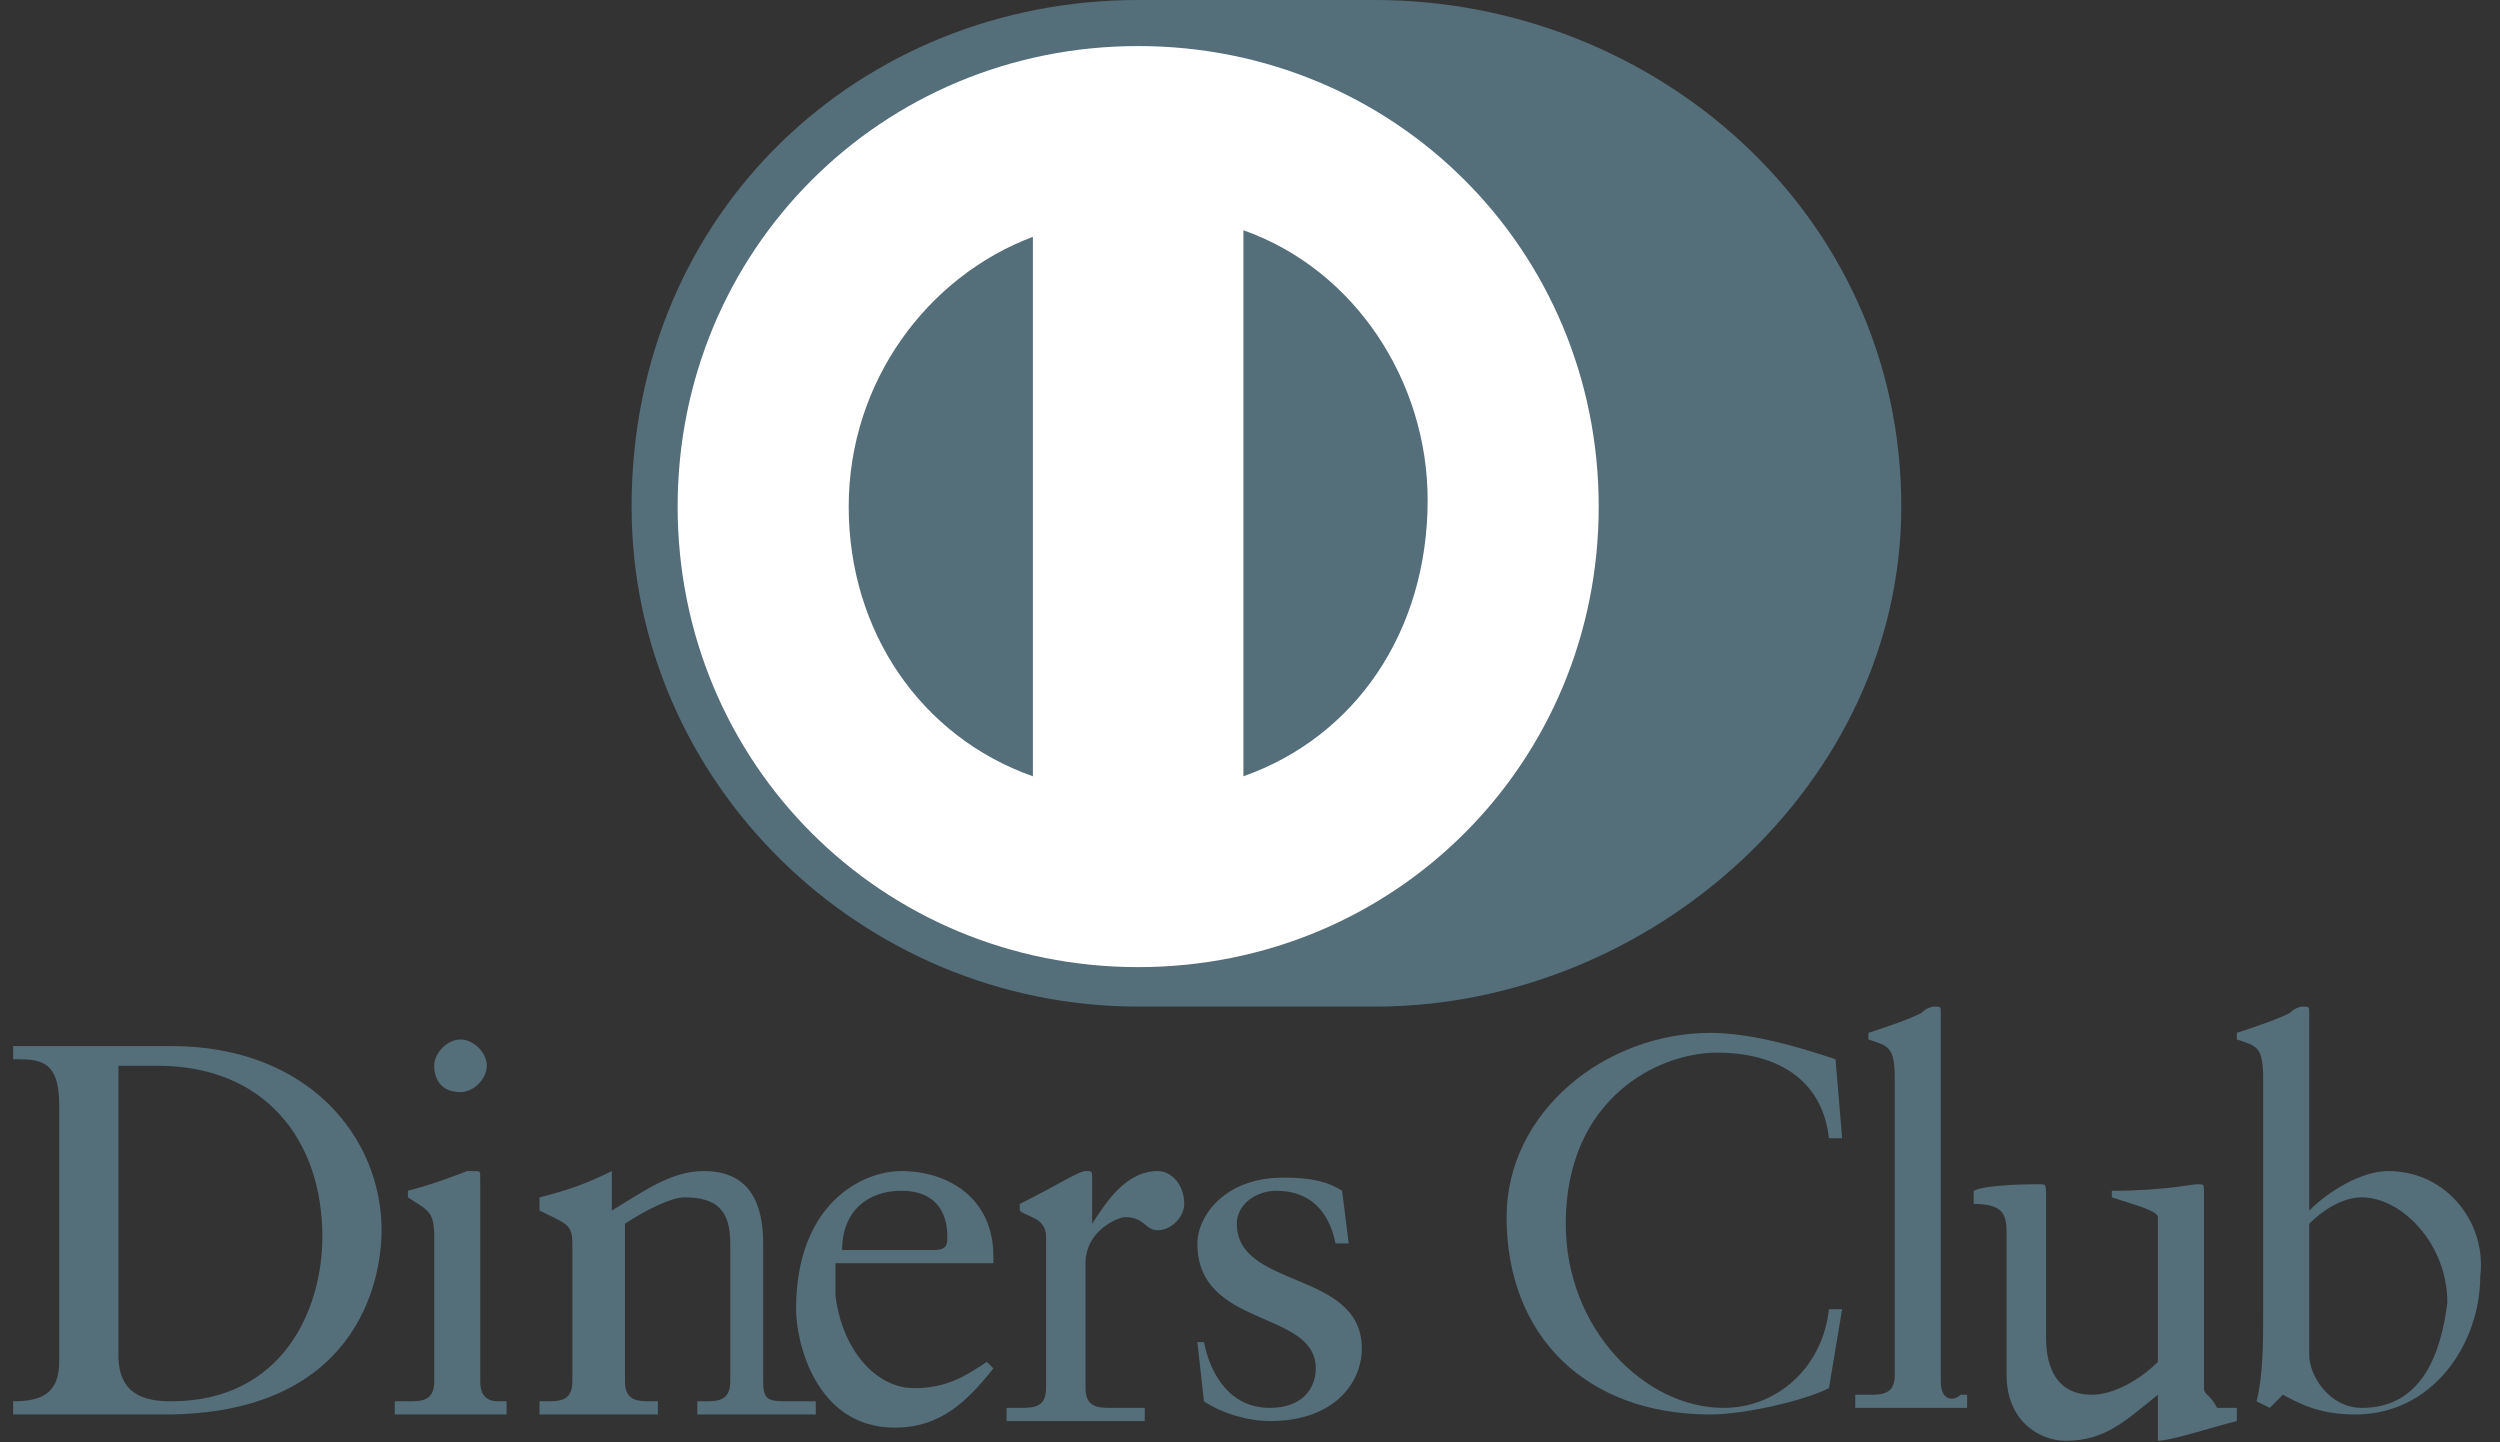 <?xml version="1.0" encoding="UTF-8"?>
<svg width="52px" height="30px" viewBox="0 0 52 30" version="1.1" xmlns="http://www.w3.org/2000/svg" xmlns:xlink="http://www.w3.org/1999/xlink">
    <rect x="0" y="0" width="52" height="30" fill="#333333" stroke="none"/>
    <!-- Generator: Sketch 53.2 (72643) - https://sketchapp.com -->
    <title>icon-diners-club</title>
    <desc>Created with Sketch.</desc>
    <g id="Page-1" stroke="none" stroke-width="1" fill="none" fill-rule="evenodd">
        <g id="icon-diners-club" fill-rule="nonzero">
            <path d="M28.6,0 L23.674,0 C17.926,0 13.137,4.379 13.137,10.537 C13.137,16.284 17.926,20.937 23.674,20.937 L28.6,20.937 C34.347,20.937 39.547,16.284 39.547,10.537 C39.547,4.379 34.347,0 28.6,0 Z" id="Path" fill="#546E7A"></path>
            <path d="M23.674,0.958 C18.337,0.958 14.095,5.2 14.095,10.537 C14.095,15.874 18.337,20.116 23.674,20.116 C29.011,20.116 33.253,15.874 33.253,10.537 C33.253,5.2 29.011,0.958 23.674,0.958 Z M21.484,16.147 C19.158,15.326 17.653,13.137 17.653,10.537 C17.653,7.937 19.295,5.747 21.484,4.926 L21.484,16.147 Z M25.863,16.147 L25.863,4.789 C28.189,5.611 29.695,7.937 29.695,10.4 C29.695,13.137 28.189,15.326 25.863,16.147 Z" id="Shape" fill="#FFFFFF"></path>
            <path d="M3.558,21.758 C2.737,21.758 2.053,21.758 1.642,21.758 C1.232,21.758 0.821,21.758 0.274,21.758 L0.274,22.032 C0.821,22.032 1.232,22.032 1.232,22.989 L1.232,28.326 C1.232,29.011 0.821,29.147 0.274,29.147 L0.274,29.421 C0.821,29.421 1.232,29.421 1.779,29.421 C2.326,29.421 2.874,29.421 3.421,29.421 C7.389,29.421 7.937,26.684 7.937,25.589 C7.937,23.674 6.432,21.758 3.558,21.758 Z M3.558,29.147 C3.011,29.147 2.463,29.011 2.463,28.189 L2.463,22.168 C2.6,22.168 2.874,22.168 3.284,22.168 C5.474,22.168 6.705,23.674 6.705,25.726 C6.705,27.232 5.884,29.147 3.558,29.147 Z" id="Shape" fill="#546E7A"></path>
            <path d="M9.579,22.716 C9.853,22.716 10.126,22.442 10.126,22.168 C10.126,21.895 9.853,21.621 9.579,21.621 C9.305,21.621 9.032,21.895 9.032,22.168 C9.032,22.442 9.168,22.716 9.579,22.716 Z" id="Path" fill="#546E7A"></path>
            <path d="M9.989,28.737 L9.989,24.495 C9.989,24.358 9.989,24.358 9.853,24.358 C9.853,24.358 9.716,24.358 9.716,24.358 C9.716,24.358 9.032,24.632 8.484,24.768 L8.484,24.905 C8.895,25.179 9.032,25.179 9.032,25.726 L9.032,28.737 C9.032,29.147 8.758,29.147 8.484,29.147 L8.211,29.147 L8.211,29.421 C8.621,29.421 9.032,29.421 9.442,29.421 C9.853,29.421 10.263,29.421 10.537,29.421 L10.537,29.147 L10.4,29.147 C10.263,29.147 9.989,29.147 9.989,28.737 Z" id="Path" fill="#546E7A"></path>
            <path d="M15.874,28.737 L15.874,25.863 C15.874,25.042 15.6,24.358 14.642,24.358 C13.958,24.358 13.411,24.768 12.726,25.179 L12.726,24.495 C12.726,24.358 12.726,24.358 12.726,24.358 C12.179,24.632 11.768,24.768 11.221,24.905 L11.221,25.179 C11.768,25.453 11.905,25.453 11.905,25.863 L11.905,28.737 C11.905,29.147 11.632,29.147 11.358,29.147 L11.221,29.147 L11.221,29.421 C11.632,29.421 12.042,29.421 12.453,29.421 C12.863,29.421 13.274,29.421 13.684,29.421 L13.684,29.147 L13.547,29.147 C13.274,29.147 13,29.147 13,28.737 L13,25.453 C13.411,25.179 13.958,24.905 14.232,24.905 C14.916,24.905 15.189,25.179 15.189,25.863 L15.189,28.737 C15.189,29.147 14.916,29.147 14.642,29.147 L14.505,29.147 L14.505,29.421 C14.916,29.421 15.326,29.421 15.737,29.421 C16.147,29.421 16.558,29.421 16.968,29.421 L16.968,29.147 L16.421,29.147 C16.011,29.147 15.874,29.147 15.874,28.737 Z" id="Path" fill="#546E7A"></path>
            <path d="M19.021,28.874 C18.2,28.874 17.516,28.053 17.379,26.958 C17.379,26.547 17.379,26.411 17.379,26.274 L20.526,26.274 L20.663,26.274 C20.663,26.274 20.663,26.137 20.663,26.137 C20.663,24.905 19.705,24.358 18.747,24.358 C17.926,24.358 16.558,25.042 16.558,27.232 C16.558,27.916 16.968,29.695 18.611,29.695 C19.568,29.695 20.116,29.147 20.663,28.463 L20.526,28.326 C20.116,28.6 19.705,28.874 19.021,28.874 Z M18.747,24.768 C19.432,24.768 19.705,25.179 19.705,25.726 C19.705,25.863 19.705,26 19.432,26 L17.516,26 C17.516,25.179 18.063,24.768 18.747,24.768 Z" id="Shape" fill="#546E7A"></path>
            <path d="M24.084,24.358 C23.4,24.358 22.989,25.042 22.716,25.453 L22.716,25.453 L22.716,24.495 C22.716,24.358 22.716,24.358 22.579,24.358 C22.442,24.358 22.032,24.632 21.211,25.042 L21.211,25.179 C21.347,25.316 21.758,25.316 21.758,25.726 L21.758,28.874 C21.758,29.284 21.484,29.284 21.211,29.284 L20.937,29.284 L20.937,29.284 L20.937,29.558 C21.347,29.558 21.758,29.558 22.305,29.558 C22.716,29.558 23.263,29.558 23.811,29.558 L23.811,29.284 L23.126,29.284 C22.853,29.284 22.579,29.284 22.579,28.874 L22.579,26.274 C22.579,25.589 23.263,25.316 23.4,25.316 C23.811,25.316 23.811,25.589 24.084,25.589 C24.358,25.589 24.632,25.316 24.632,25.042 C24.632,24.632 24.358,24.358 24.084,24.358 Z" id="Path" fill="#546E7A"></path>
            <path d="M25.726,25.453 C25.726,25.042 26.137,24.768 26.547,24.768 C27.232,24.768 27.642,25.179 27.779,25.863 L28.053,25.863 L27.916,24.768 C27.505,24.495 26.958,24.495 26.684,24.495 C25.453,24.495 24.905,25.316 24.905,25.863 C24.905,27.642 27.368,27.232 27.368,28.463 C27.368,28.874 27.095,29.284 26.411,29.284 C25.589,29.284 25.179,28.6 25.042,27.916 L24.905,27.916 L25.042,29.147 C25.453,29.421 26,29.558 26.411,29.558 C27.779,29.558 28.326,28.737 28.326,28.053 C28.326,26.411 25.726,26.821 25.726,25.453 Z" id="Path" fill="#546E7A"></path>
            <path d="M35.853,29.284 C34.211,29.284 32.568,27.642 32.568,25.453 C32.568,22.853 34.484,21.895 35.716,21.895 C36.947,21.895 37.905,22.442 38.042,23.674 L38.316,23.674 L38.179,22.032 C37.358,21.758 36.4,21.484 35.579,21.484 C33.389,21.484 31.337,23.126 31.337,25.316 C31.337,27.779 32.979,29.421 35.579,29.421 C36.263,29.421 37.495,29.147 38.042,28.874 L38.316,27.232 L38.042,27.232 C37.905,28.463 36.947,29.284 35.853,29.284 Z" id="Path" fill="#546E7A"></path>
            <path d="M40.368,28.737 L40.368,21.074 C40.368,20.937 40.368,20.937 40.232,20.937 C40.232,20.937 40.095,20.937 39.958,21.074 C39.684,21.211 39.274,21.347 38.863,21.484 L38.863,21.621 C39.274,21.758 39.411,21.758 39.411,22.442 L39.411,28.6 C39.411,29.011 39.137,29.011 38.863,29.011 L38.589,29.011 L38.589,29.284 C39,29.284 39.411,29.284 39.821,29.284 C40.232,29.284 40.642,29.284 40.916,29.284 L40.916,29.011 L40.779,29.011 C40.642,29.147 40.368,29.147 40.368,28.737 Z" id="Path" fill="#546E7A"></path>
            <path d="M45.842,28.874 L45.842,28.874 L45.842,24.768 C45.842,24.632 45.842,24.632 45.705,24.632 C45.568,24.632 45.021,24.768 43.926,24.768 L43.926,24.905 C44.337,25.042 44.884,25.179 44.884,25.316 L44.884,28.326 C44.474,28.737 43.926,29.011 43.516,29.011 C42.558,29.011 42.558,28.053 42.558,27.779 L42.558,24.905 C42.558,24.632 42.558,24.632 42.421,24.632 C42.284,24.632 41.326,24.632 41.053,24.768 L41.053,25.042 C41.737,25.042 41.737,25.316 41.737,25.726 L41.737,28.6 C41.737,29.558 42.421,29.968 42.968,29.968 C43.789,29.968 44.2,29.558 44.884,29.011 L44.884,29.968 L44.884,29.968 C45.158,29.968 45.979,29.695 46.526,29.558 L46.526,29.284 C46.389,29.284 46.253,29.284 46.116,29.284 C45.979,29.011 45.842,29.011 45.842,28.874 Z" id="Path" fill="#546E7A"></path>
            <path d="M49.674,24.358 C49.126,24.358 48.442,24.768 48.032,25.179 L48.032,21.074 C48.032,20.937 48.032,20.937 47.895,20.937 C47.895,20.937 47.758,20.937 47.621,21.074 C47.347,21.211 46.937,21.347 46.526,21.484 L46.526,21.621 C46.937,21.758 47.074,21.758 47.074,22.442 L47.074,27.232 C47.074,27.916 47.074,28.6 46.937,29.147 L47.211,29.284 L47.484,29.011 C47.758,29.147 48.168,29.421 48.989,29.421 C50.632,29.421 51.589,27.916 51.589,26.547 C51.726,25.453 50.905,24.358 49.674,24.358 Z M49.126,29.284 C48.442,29.284 48.032,28.6 48.032,28.189 L48.032,25.453 C48.305,25.179 48.716,24.905 49.126,24.905 C49.947,24.905 50.905,25.863 50.905,27.095 C50.768,28.189 50.358,29.284 49.126,29.284 Z" id="Shape" fill="#546E7A"></path>
        </g>
    </g>
</svg>